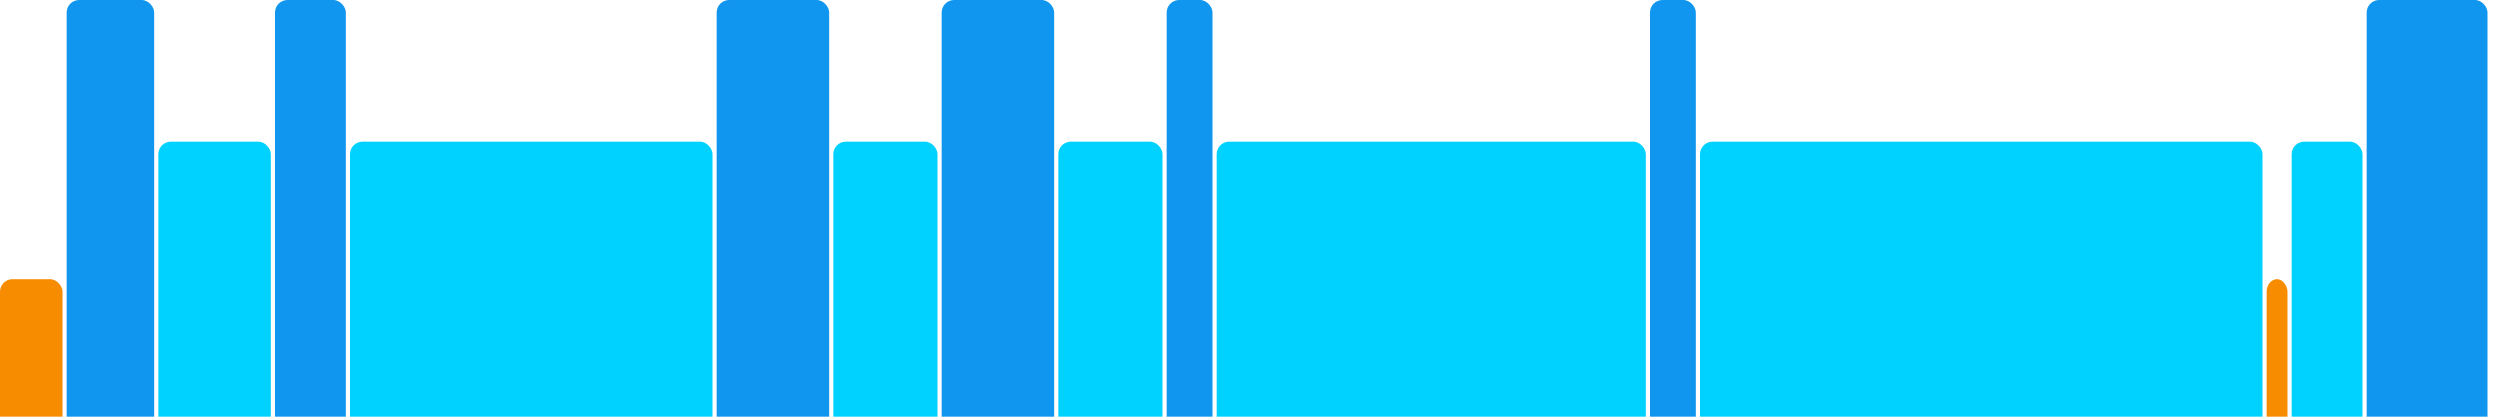 <svg version="1.1" baseProfile="full" width="600" height="100" xmlns="http://www.w3.org/2000/svg">
<rect x="0" y="67" rx="3" ry="3" width="15" height="43" fill="rgb(248,140,0)" />
<rect x="16" y="0" rx="3" ry="3" width="21" height="110" fill="rgb(17,150,239)" />
<rect x="38" y="34" rx="3" ry="3" width="27" height="76" fill="rgb(0,210,255)" />
<rect x="66" y="0" rx="3" ry="3" width="17" height="110" fill="rgb(17,150,239)" />
<rect x="84" y="34" rx="3" ry="3" width="87" height="76" fill="rgb(0,210,255)" />
<rect x="172" y="0" rx="3" ry="3" width="27" height="110" fill="rgb(17,150,239)" />
<rect x="200" y="34" rx="3" ry="3" width="25" height="76" fill="rgb(0,210,255)" />
<rect x="226" y="0" rx="3" ry="3" width="27" height="110" fill="rgb(17,150,239)" />
<rect x="254" y="34" rx="3" ry="3" width="25" height="76" fill="rgb(0,210,255)" />
<rect x="280" y="0" rx="3" ry="3" width="11" height="110" fill="rgb(17,150,239)" />
<rect x="292" y="34" rx="3" ry="3" width="103" height="76" fill="rgb(0,210,255)" />
<rect x="396" y="0" rx="3" ry="3" width="11" height="110" fill="rgb(17,150,239)" />
<rect x="408" y="34" rx="3" ry="3" width="135" height="76" fill="rgb(0,210,255)" />
<rect x="544" y="67" rx="3" ry="3" width="5" height="43" fill="rgb(248,140,0)" />
<rect x="550" y="34" rx="3" ry="3" width="17" height="76" fill="rgb(0,210,255)" />
<rect x="568" y="0" rx="3" ry="3" width="29" height="110" fill="rgb(17,150,239)" />
</svg>